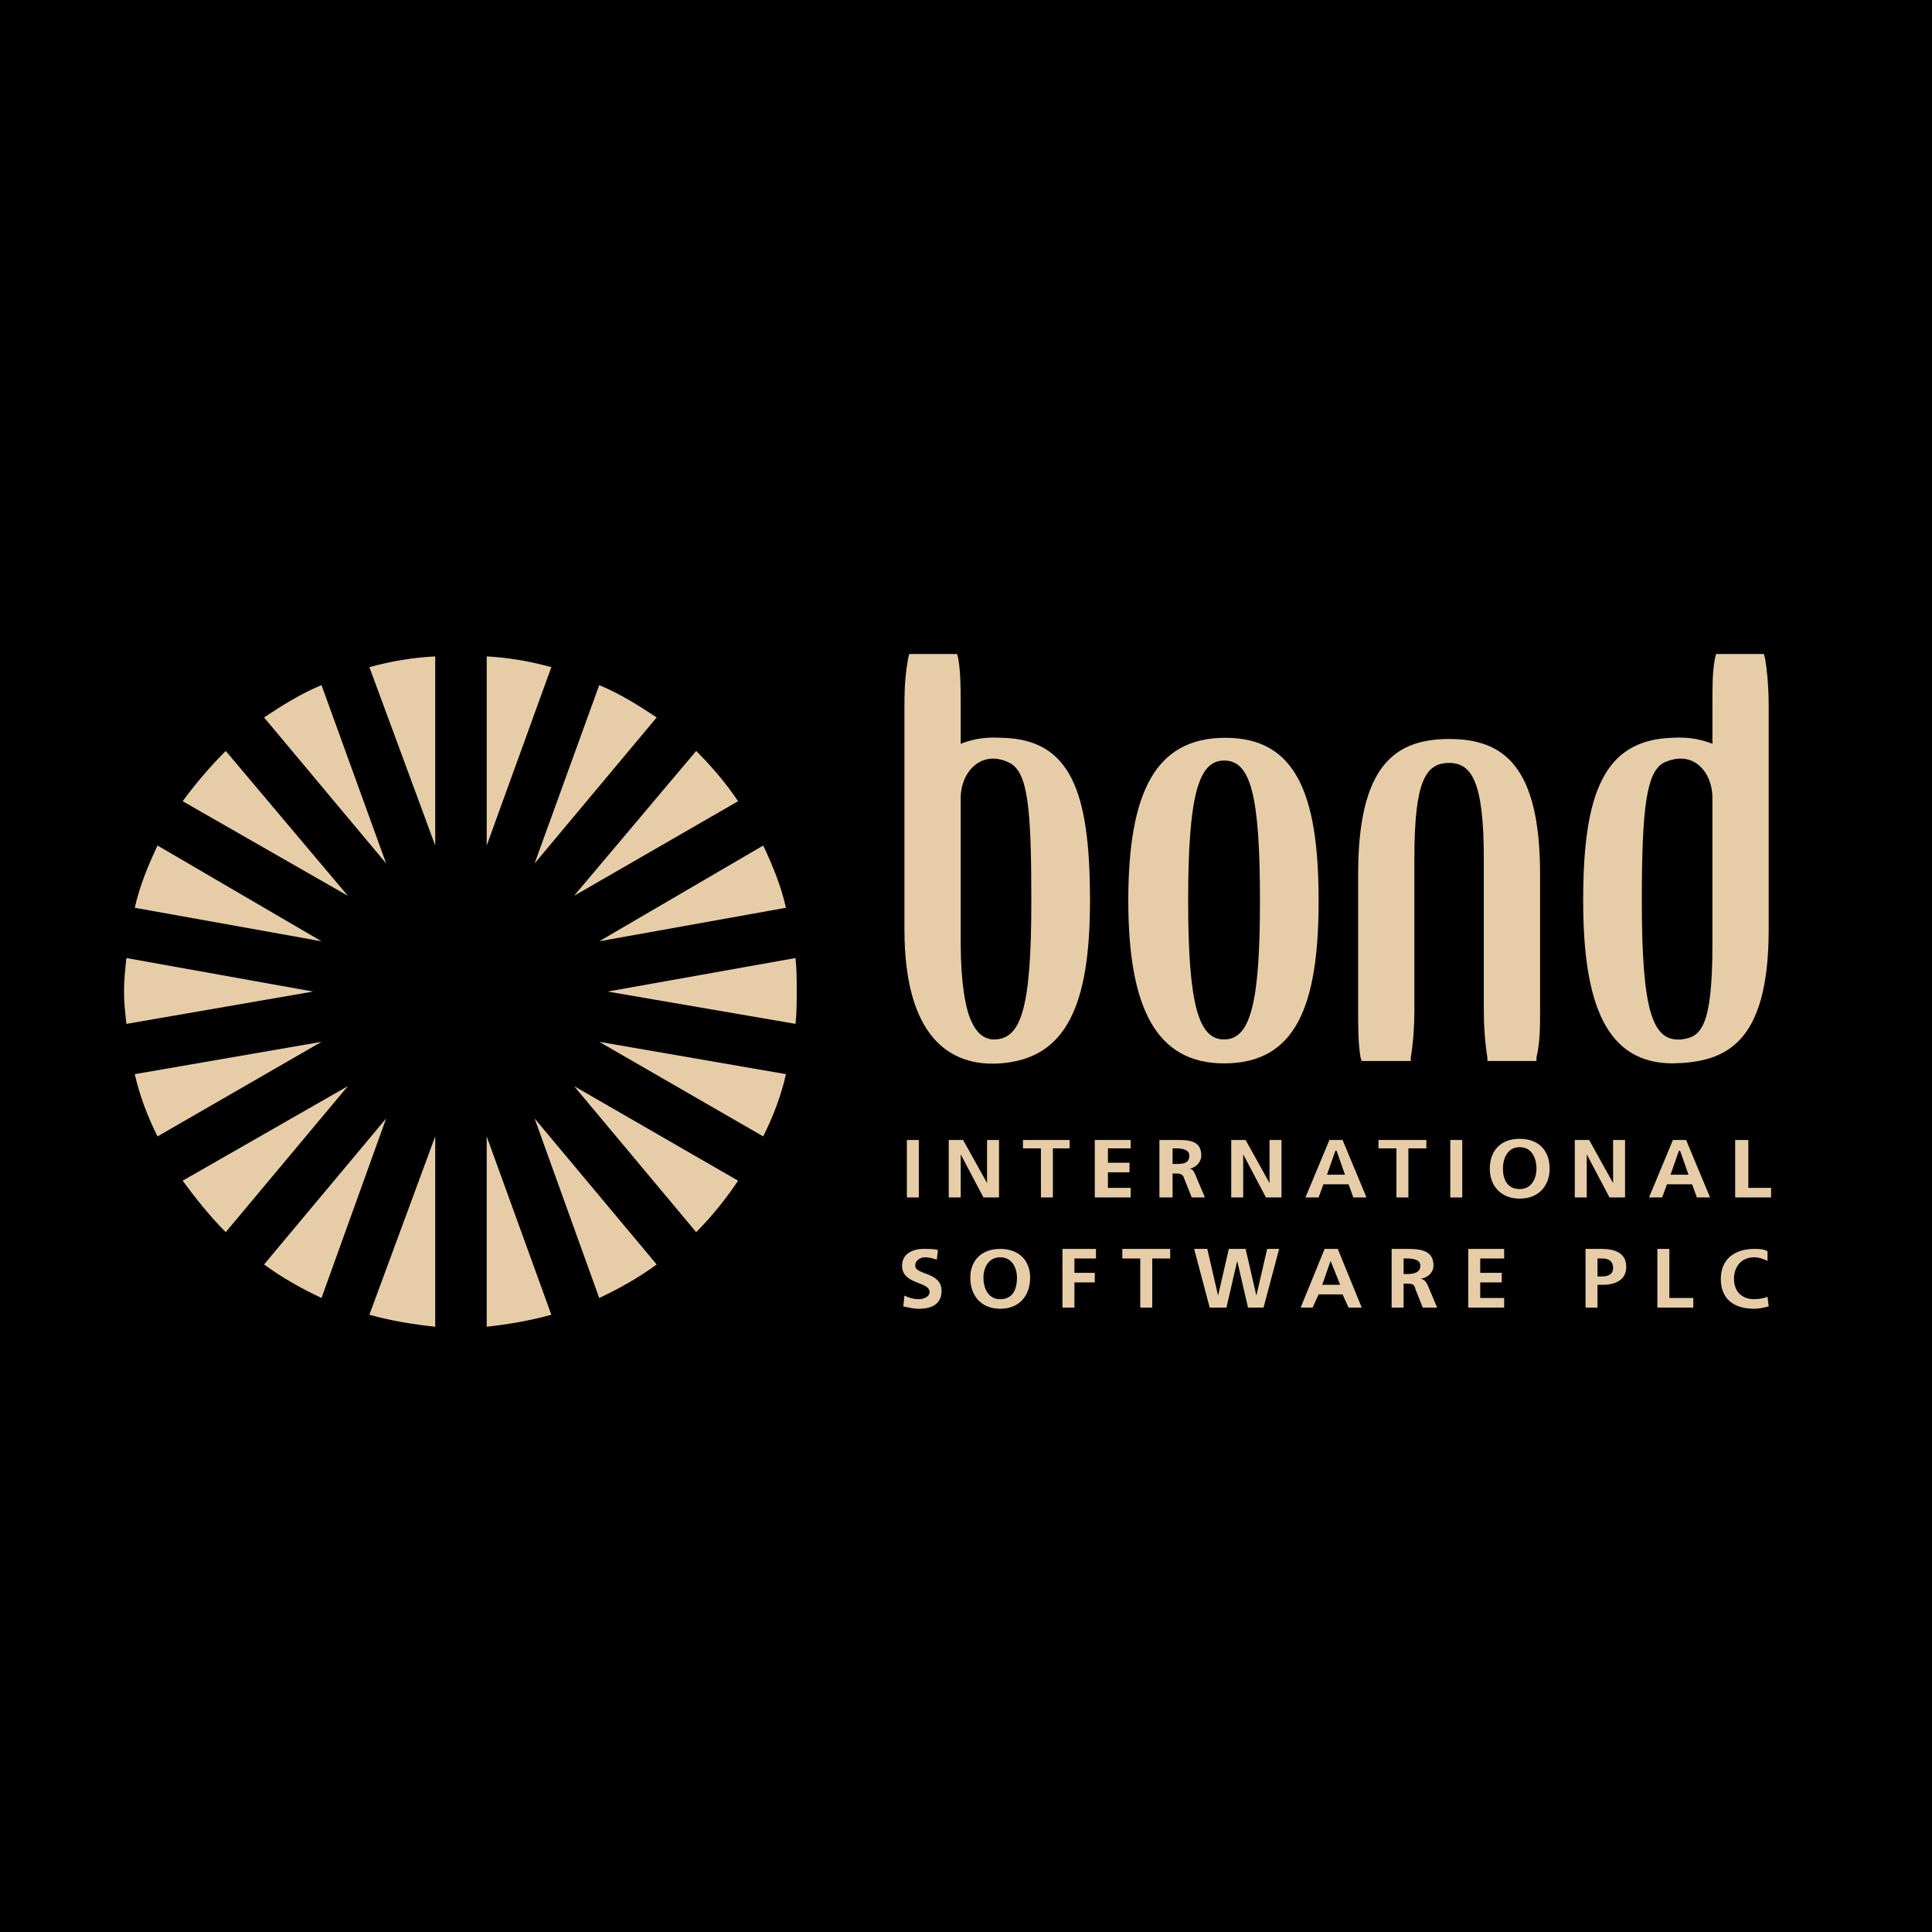 <?xml version="1.0" encoding="utf-8"?>
<!-- Generator: Adobe Illustrator 13.0.0, SVG Export Plug-In . SVG Version: 6.00 Build 14948)  -->
<!DOCTYPE svg PUBLIC "-//W3C//DTD SVG 1.0//EN" "http://www.w3.org/TR/2001/REC-SVG-20010904/DTD/svg10.dtd">
<svg version="1.0" id="Layer_1" xmlns="http://www.w3.org/2000/svg" xmlns:xlink="http://www.w3.org/1999/xlink" x="0px" y="0px"
	 width="192.756px" height="192.756px" viewBox="0 0 192.756 192.756" enable-background="new 0 0 192.756 192.756"
	 xml:space="preserve">
<g>
	<polygon fill-rule="evenodd" clip-rule="evenodd" points="0,0 192.756,0 192.756,192.756 0,192.756 0,0 	"/>
	<path fill-rule="evenodd" clip-rule="evenodd" fill="#E7CDA7" d="M102.896,89.852c0,11.107-1.074,13.973-3.94,13.854
		c-0.717-0.119-1.434-0.479-2.03-1.791c-0.597-1.195-1.075-3.941-1.075-7.763v-14.57c0-2.508,2.03-4.896,4.896-3.463
		C102.539,77.073,102.896,80.537,102.896,89.852L102.896,89.852z M108.749,89.852c0-10.868-1.911-16.123-8.838-16.242
		c-1.911-0.12-3.105,0.239-4.061,0.597v-3.822c0-1.553,0-3.225-0.239-4.658l-0.119-0.478h-4.777l-0.12,0.478
		c-0.238,1.433-0.358,2.508-0.358,4.658v22.333c0,10.749,4.538,13.733,9.554,13.376C106.36,105.615,108.749,100.361,108.749,89.852
		L108.749,89.852z"/>
	<path fill-rule="evenodd" clip-rule="evenodd" fill="#E7CDA7" d="M125.707,89.852c0,10.271-0.955,13.854-3.583,13.854
		c-2.508,0-3.582-3.344-3.582-13.854c0-10.629,1.074-13.973,3.582-13.973C124.752,75.879,125.707,79.223,125.707,89.852
		L125.707,89.852z M131.559,89.852c0-10.868-2.389-16.242-9.314-16.242c-6.927,0-9.674,5.374-9.674,16.242
		c0,10.629,2.747,16.242,9.554,16.242C129.29,106.094,131.559,100.361,131.559,89.852L131.559,89.852z"/>
	<path fill-rule="evenodd" clip-rule="evenodd" fill="#E7CDA7" d="M153.294,105.496v0.359h-4.896v-0.359
		c-0.239-1.434-0.358-3.105-0.358-4.658V85.672c0-7.644-1.194-9.554-3.464-9.554c-2.389,0-3.463,1.911-3.463,9.554v15.166
		c0,1.553-0.119,3.225-0.358,4.658v0.359h-4.896l-0.12-0.359c-0.238-1.434-0.238-3.105-0.238-4.658V87.224
		c0-10.868,3.702-13.495,9.076-13.495s9.076,2.627,9.076,13.495v13.614C153.652,102.391,153.652,104.062,153.294,105.496
		L153.294,105.496z"/>
	<path fill-rule="evenodd" clip-rule="evenodd" fill="#E7CDA7" d="M170.85,94.151c0,8.48-1.194,9.316-3.104,9.554
		c-2.866,0.238-3.941-2.746-3.941-13.854c0-9.315,0.478-12.778,2.149-13.734c2.986-1.433,4.896,0.956,4.896,3.463V94.151
		L170.85,94.151z M176.463,92.718V70.385c0-1.553-0.119-3.225-0.358-4.658l-0.119-0.478h-4.777l-0.119,0.478
		c-0.239,1.433-0.239,2.508-0.239,4.658v3.822c-0.955-0.358-2.149-0.717-4.061-0.597c-6.807,0.239-8.837,5.613-8.837,16.242
		c0,10.51,2.389,16.242,8.957,16.242C172.044,105.975,176.463,104.303,176.463,92.718L176.463,92.718z"/>
	<polygon fill-rule="evenodd" clip-rule="evenodd" fill="#E7CDA7" points="90.477,113.736 91.671,113.736 91.671,119.469 
		90.477,119.469 90.477,113.736 	"/>
	<polygon fill-rule="evenodd" clip-rule="evenodd" fill="#E7CDA7" points="94.657,113.736 96.089,113.736 98.479,118.035 
		98.479,118.035 98.479,113.736 99.673,113.736 99.673,119.469 98.12,119.469 95.851,115.17 95.851,115.17 95.851,119.469 
		94.657,119.469 94.657,113.736 	"/>
	<polygon fill-rule="evenodd" clip-rule="evenodd" fill="#E7CDA7" points="103.853,114.572 102.061,114.572 102.061,113.736 
		106.719,113.736 106.719,114.572 105.047,114.572 105.047,119.469 103.853,119.469 103.853,114.572 	"/>
	<polygon fill-rule="evenodd" clip-rule="evenodd" fill="#E7CDA7" points="109.227,113.736 112.809,113.736 112.809,114.572 
		110.54,114.572 110.54,116.006 112.689,116.006 112.689,116.961 110.54,116.961 110.54,118.514 112.809,118.514 112.809,119.469 
		109.227,119.469 109.227,113.736 	"/>
	<path fill-rule="evenodd" clip-rule="evenodd" fill="#E7CDA7" d="M116.989,114.572h0.358c0.597,0,1.313,0.119,1.313,0.717
		c0,0.836-0.717,0.836-1.313,0.836h-0.358V114.572L116.989,114.572z M115.676,119.469h1.313v-2.389h0.358
		c0.478,0,0.716,0.119,0.836,0.598l0.716,1.791h1.314l-0.956-2.27c-0.119-0.238-0.238-0.596-0.597-0.596l0,0
		c0.717-0.121,1.194-0.717,1.194-1.314c0-1.672-1.553-1.553-2.866-1.553h-1.313V119.469L115.676,119.469z"/>
	<polygon fill-rule="evenodd" clip-rule="evenodd" fill="#E7CDA7" points="122.841,113.736 124.274,113.736 126.662,118.035 
		126.662,118.035 126.662,113.736 127.856,113.736 127.856,119.469 126.305,119.469 124.035,115.17 124.035,115.17 124.035,119.469 
		122.841,119.469 122.841,113.736 	"/>
	<path fill-rule="evenodd" clip-rule="evenodd" fill="#E7CDA7" d="M134.187,117.199h-1.792l0.837-2.387h0.119L134.187,117.199
		L134.187,117.199z M130.245,119.469h1.313l0.479-1.312h2.508l0.478,1.312h1.313l-2.389-5.732h-1.313L130.245,119.469
		L130.245,119.469z"/>
	<polygon fill-rule="evenodd" clip-rule="evenodd" fill="#E7CDA7" points="139.321,114.572 137.53,114.572 137.53,113.736 
		142.308,113.736 142.308,114.572 140.516,114.572 140.516,119.469 139.321,119.469 139.321,114.572 	"/>
	<polygon fill-rule="evenodd" clip-rule="evenodd" fill="#E7CDA7" points="144.695,113.736 145.89,113.736 145.89,119.469 
		144.695,119.469 144.695,113.736 	"/>
	<path fill-rule="evenodd" clip-rule="evenodd" fill="#E7CDA7" d="M149.95,116.604c0-1.076,0.478-2.15,1.672-2.15
		s1.672,1.074,1.672,2.15c0,0.955-0.478,2.029-1.672,2.029C150.309,118.633,149.95,117.559,149.95,116.604L149.95,116.604z
		 M148.637,116.604c0,1.672,1.075,2.984,2.985,2.984c1.911,0,2.986-1.312,2.986-2.984c0-1.791-1.075-2.986-2.986-2.986
		C149.712,113.617,148.637,114.812,148.637,116.604L148.637,116.604z"/>
	<polygon fill-rule="evenodd" clip-rule="evenodd" fill="#E7CDA7" points="157.116,113.736 158.549,113.736 160.938,118.035 
		160.938,118.035 160.938,113.736 162.132,113.736 162.132,119.469 160.579,119.469 158.311,115.17 158.311,115.17 158.311,119.469 
		157.116,119.469 157.116,113.736 	"/>
	<path fill-rule="evenodd" clip-rule="evenodd" fill="#E7CDA7" d="M168.461,117.199h-1.791l0.836-2.387h0.119L168.461,117.199
		L168.461,117.199z M164.521,119.469h1.313l0.478-1.312h2.508l0.478,1.312h1.314l-2.389-5.732h-1.313L164.521,119.469
		L164.521,119.469z"/>
	<polygon fill-rule="evenodd" clip-rule="evenodd" fill="#E7CDA7" points="173.119,113.736 174.433,113.736 174.433,118.514 
		176.702,118.514 176.702,119.469 173.119,119.469 173.119,113.736 	"/>
	<path fill-rule="evenodd" clip-rule="evenodd" fill="#E7CDA7" d="M93.462,125.68c-0.358-0.119-0.717-0.24-1.194-0.24
		c-0.358,0-0.956,0.24-0.956,0.836c0,0.957,2.627,0.598,2.627,2.508c0,1.314-0.956,1.793-2.269,1.793
		c-0.597,0-0.956-0.119-1.553-0.24l0.12-1.074c0.478,0.238,0.956,0.359,1.433,0.359s1.075-0.24,1.075-0.717
		c0-1.076-2.747-0.717-2.747-2.629c0-1.193,1.075-1.672,2.149-1.672c0.597,0,1.075,0,1.433,0.121L93.462,125.68L93.462,125.68z"/>
	<path fill-rule="evenodd" clip-rule="evenodd" fill="#E7CDA7" d="M98.12,127.471c0-0.955,0.478-2.031,1.672-2.031
		s1.672,1.076,1.672,2.031c0,1.074-0.358,2.15-1.672,2.15C98.598,129.621,98.12,128.545,98.12,127.471L98.12,127.471z
		 M96.806,127.471c0,1.791,1.075,3.105,2.986,3.105c1.91,0,2.985-1.314,2.985-3.105c0-1.672-1.075-2.867-2.985-2.867
		C97.881,124.604,96.806,125.799,96.806,127.471L96.806,127.471z"/>
	<polygon fill-rule="evenodd" clip-rule="evenodd" fill="#E7CDA7" points="106.002,124.604 109.346,124.604 109.346,125.561 
		107.196,125.561 107.196,126.992 109.227,126.992 109.227,127.947 107.196,127.947 107.196,130.457 106.002,130.457 
		106.002,124.604 	"/>
	<polygon fill-rule="evenodd" clip-rule="evenodd" fill="#E7CDA7" points="113.765,125.561 111.973,125.561 111.973,124.604 
		116.75,124.604 116.75,125.561 114.959,125.561 114.959,130.457 113.765,130.457 113.765,125.561 	"/>
	<polygon fill-rule="evenodd" clip-rule="evenodd" fill="#E7CDA7" points="119.139,124.604 120.452,124.604 121.527,129.262 
		121.527,129.262 122.602,124.604 124.274,124.604 125.349,129.262 125.349,129.262 126.424,124.604 127.618,124.604 
		126.065,130.457 124.513,130.457 123.438,125.799 123.438,125.799 122.363,130.457 120.691,130.457 119.139,124.604 	"/>
	<path fill-rule="evenodd" clip-rule="evenodd" fill="#E7CDA7" d="M133.709,128.188h-1.792l0.836-2.389l0,0L133.709,128.188
		L133.709,128.188z M129.768,130.457h1.194l0.597-1.314h2.389l0.598,1.314h1.313l-2.389-5.854h-1.313L129.768,130.457
		L129.768,130.457z"/>
	<path fill-rule="evenodd" clip-rule="evenodd" fill="#E7CDA7" d="M140.038,125.561h0.358c0.598,0,1.313,0.119,1.313,0.715
		c0,0.717-0.716,0.836-1.313,0.836h-0.358V125.561L140.038,125.561z M138.844,130.457h1.194v-2.389h0.358
		c0.598,0,0.717,0.119,0.836,0.596l0.717,1.793h1.433l-0.955-2.27c-0.119-0.24-0.358-0.598-0.717-0.598l0,0
		c0.836-0.119,1.313-0.717,1.313-1.314c0-1.672-1.552-1.672-2.866-1.672h-1.313V130.457L138.844,130.457z"/>
	<polygon fill-rule="evenodd" clip-rule="evenodd" fill="#E7CDA7" points="146.487,124.604 150.07,124.604 150.07,125.561 
		147.682,125.561 147.682,126.992 149.831,126.992 149.831,127.947 147.682,127.947 147.682,129.5 150.07,129.5 150.07,130.457 
		146.487,130.457 146.487,124.604 	"/>
	<path fill-rule="evenodd" clip-rule="evenodd" fill="#E7CDA7" d="M159.385,125.561h0.478c0.598,0,1.075,0.238,1.075,0.955
		c0,0.596-0.478,0.836-1.075,0.836h-0.478V125.561L159.385,125.561z M158.19,130.457h1.194v-2.27h0.478
		c1.314,0,2.389-0.479,2.389-1.791c0-1.434-1.194-1.793-2.508-1.793h-1.553V130.457L158.19,130.457z"/>
	<polygon fill-rule="evenodd" clip-rule="evenodd" fill="#E7CDA7" points="165.356,124.604 166.551,124.604 166.551,129.5 
		168.939,129.5 168.939,130.457 165.356,130.457 165.356,124.604 	"/>
	<path fill-rule="evenodd" clip-rule="evenodd" fill="#E7CDA7" d="M176.463,130.336c-0.478,0.121-0.955,0.24-1.434,0.24
		c-2.029,0-3.344-0.955-3.344-2.986c0-1.91,1.314-2.986,3.344-2.986c0.358,0,0.956,0,1.314,0.24v0.955
		c-0.478-0.238-0.956-0.359-1.314-0.359c-1.313,0-2.029,0.957-2.029,2.15s0.716,2.031,2.029,2.031c0.479,0,1.075-0.121,1.314-0.24
		L176.463,130.336L176.463,130.336z"/>
	<path fill-rule="evenodd" clip-rule="evenodd" fill="#E7CDA7" d="M78.415,90.568c-0.478-2.149-1.313-4.18-2.269-6.21l-16.361,9.554
		L78.415,90.568L78.415,90.568z"/>
	<path fill-rule="evenodd" clip-rule="evenodd" fill="#E7CDA7" d="M22.523,74.923c-1.552,1.553-2.985,3.225-4.299,5.016
		l16.481,9.435L22.523,74.923L22.523,74.923z"/>
	<path fill-rule="evenodd" clip-rule="evenodd" fill="#E7CDA7" d="M13.447,107.168c0.478,2.15,1.313,4.299,2.269,6.211l16.361-9.436
		L13.447,107.168L13.447,107.168z"/>
	<path fill-rule="evenodd" clip-rule="evenodd" fill="#E7CDA7" d="M18.224,117.797c1.314,1.791,2.747,3.582,4.299,5.135
		l12.182-14.568L18.224,117.797L18.224,117.797z"/>
	<path fill-rule="evenodd" clip-rule="evenodd" fill="#E7CDA7" d="M12.611,95.584c-0.12,1.075-0.239,2.27-0.239,3.344
		s0.12,2.15,0.239,3.225l18.63-3.225L12.611,95.584L12.611,95.584z"/>
	<path fill-rule="evenodd" clip-rule="evenodd" fill="#E7CDA7" d="M32.078,68.355c-2.03,0.836-3.941,2.03-5.732,3.225l12.181,14.57
		L32.078,68.355L32.078,68.355z"/>
	<path fill-rule="evenodd" clip-rule="evenodd" fill="#E7CDA7" d="M55.007,66.563c-2.15-0.597-4.299-0.956-6.449-1.075v18.869
		L55.007,66.563L55.007,66.563z"/>
	<path fill-rule="evenodd" clip-rule="evenodd" fill="#E7CDA7" d="M79.37,102.152c0.119-1.074,0.119-2.15,0.119-3.225
		s0-2.269-0.119-3.344l-18.75,3.344L79.37,102.152L79.37,102.152z"/>
	<path fill-rule="evenodd" clip-rule="evenodd" fill="#E7CDA7" d="M73.638,79.939c-1.194-1.791-2.627-3.463-4.18-5.016
		l-12.181,14.45L73.638,79.939L73.638,79.939z"/>
	<path fill-rule="evenodd" clip-rule="evenodd" fill="#E7CDA7" d="M65.517,71.58c-1.792-1.194-3.702-2.389-5.732-3.225
		l-6.449,17.794L65.517,71.58L65.517,71.58z"/>
	<path fill-rule="evenodd" clip-rule="evenodd" fill="#E7CDA7" d="M43.423,65.489c-2.269,0.119-4.418,0.478-6.568,1.075
		l6.568,17.794V65.489L43.423,65.489z"/>
	<path fill-rule="evenodd" clip-rule="evenodd" fill="#E7CDA7" d="M26.345,126.156c1.792,1.314,3.702,2.389,5.732,3.344
		l6.449-17.914L26.345,126.156L26.345,126.156z"/>
	<path fill-rule="evenodd" clip-rule="evenodd" fill="#E7CDA7" d="M15.716,84.358c-0.956,2.03-1.792,4.061-2.269,6.21l18.63,3.344
		L15.716,84.358L15.716,84.358z"/>
	<path fill-rule="evenodd" clip-rule="evenodd" fill="#E7CDA7" d="M48.558,132.367c2.15-0.238,4.299-0.598,6.449-1.195
		l-6.449-17.793V132.367L48.558,132.367z"/>
	<path fill-rule="evenodd" clip-rule="evenodd" fill="#E7CDA7" d="M76.146,113.379c0.956-1.912,1.792-4.061,2.269-6.211
		l-18.63-3.225L76.146,113.379L76.146,113.379z"/>
	<path fill-rule="evenodd" clip-rule="evenodd" fill="#E7CDA7" d="M69.458,122.932c1.553-1.553,2.986-3.344,4.18-5.135
		l-16.361-9.434L69.458,122.932L69.458,122.932z"/>
	<path fill-rule="evenodd" clip-rule="evenodd" fill="#E7CDA7" d="M36.854,131.172c2.15,0.598,4.299,0.957,6.568,1.195v-18.988
		L36.854,131.172L36.854,131.172z"/>
	<path fill-rule="evenodd" clip-rule="evenodd" fill="#E7CDA7" d="M59.784,129.5c2.03-0.955,3.941-2.029,5.732-3.344l-12.181-14.57
		L59.784,129.5L59.784,129.5z"/>
</g>
</svg>
